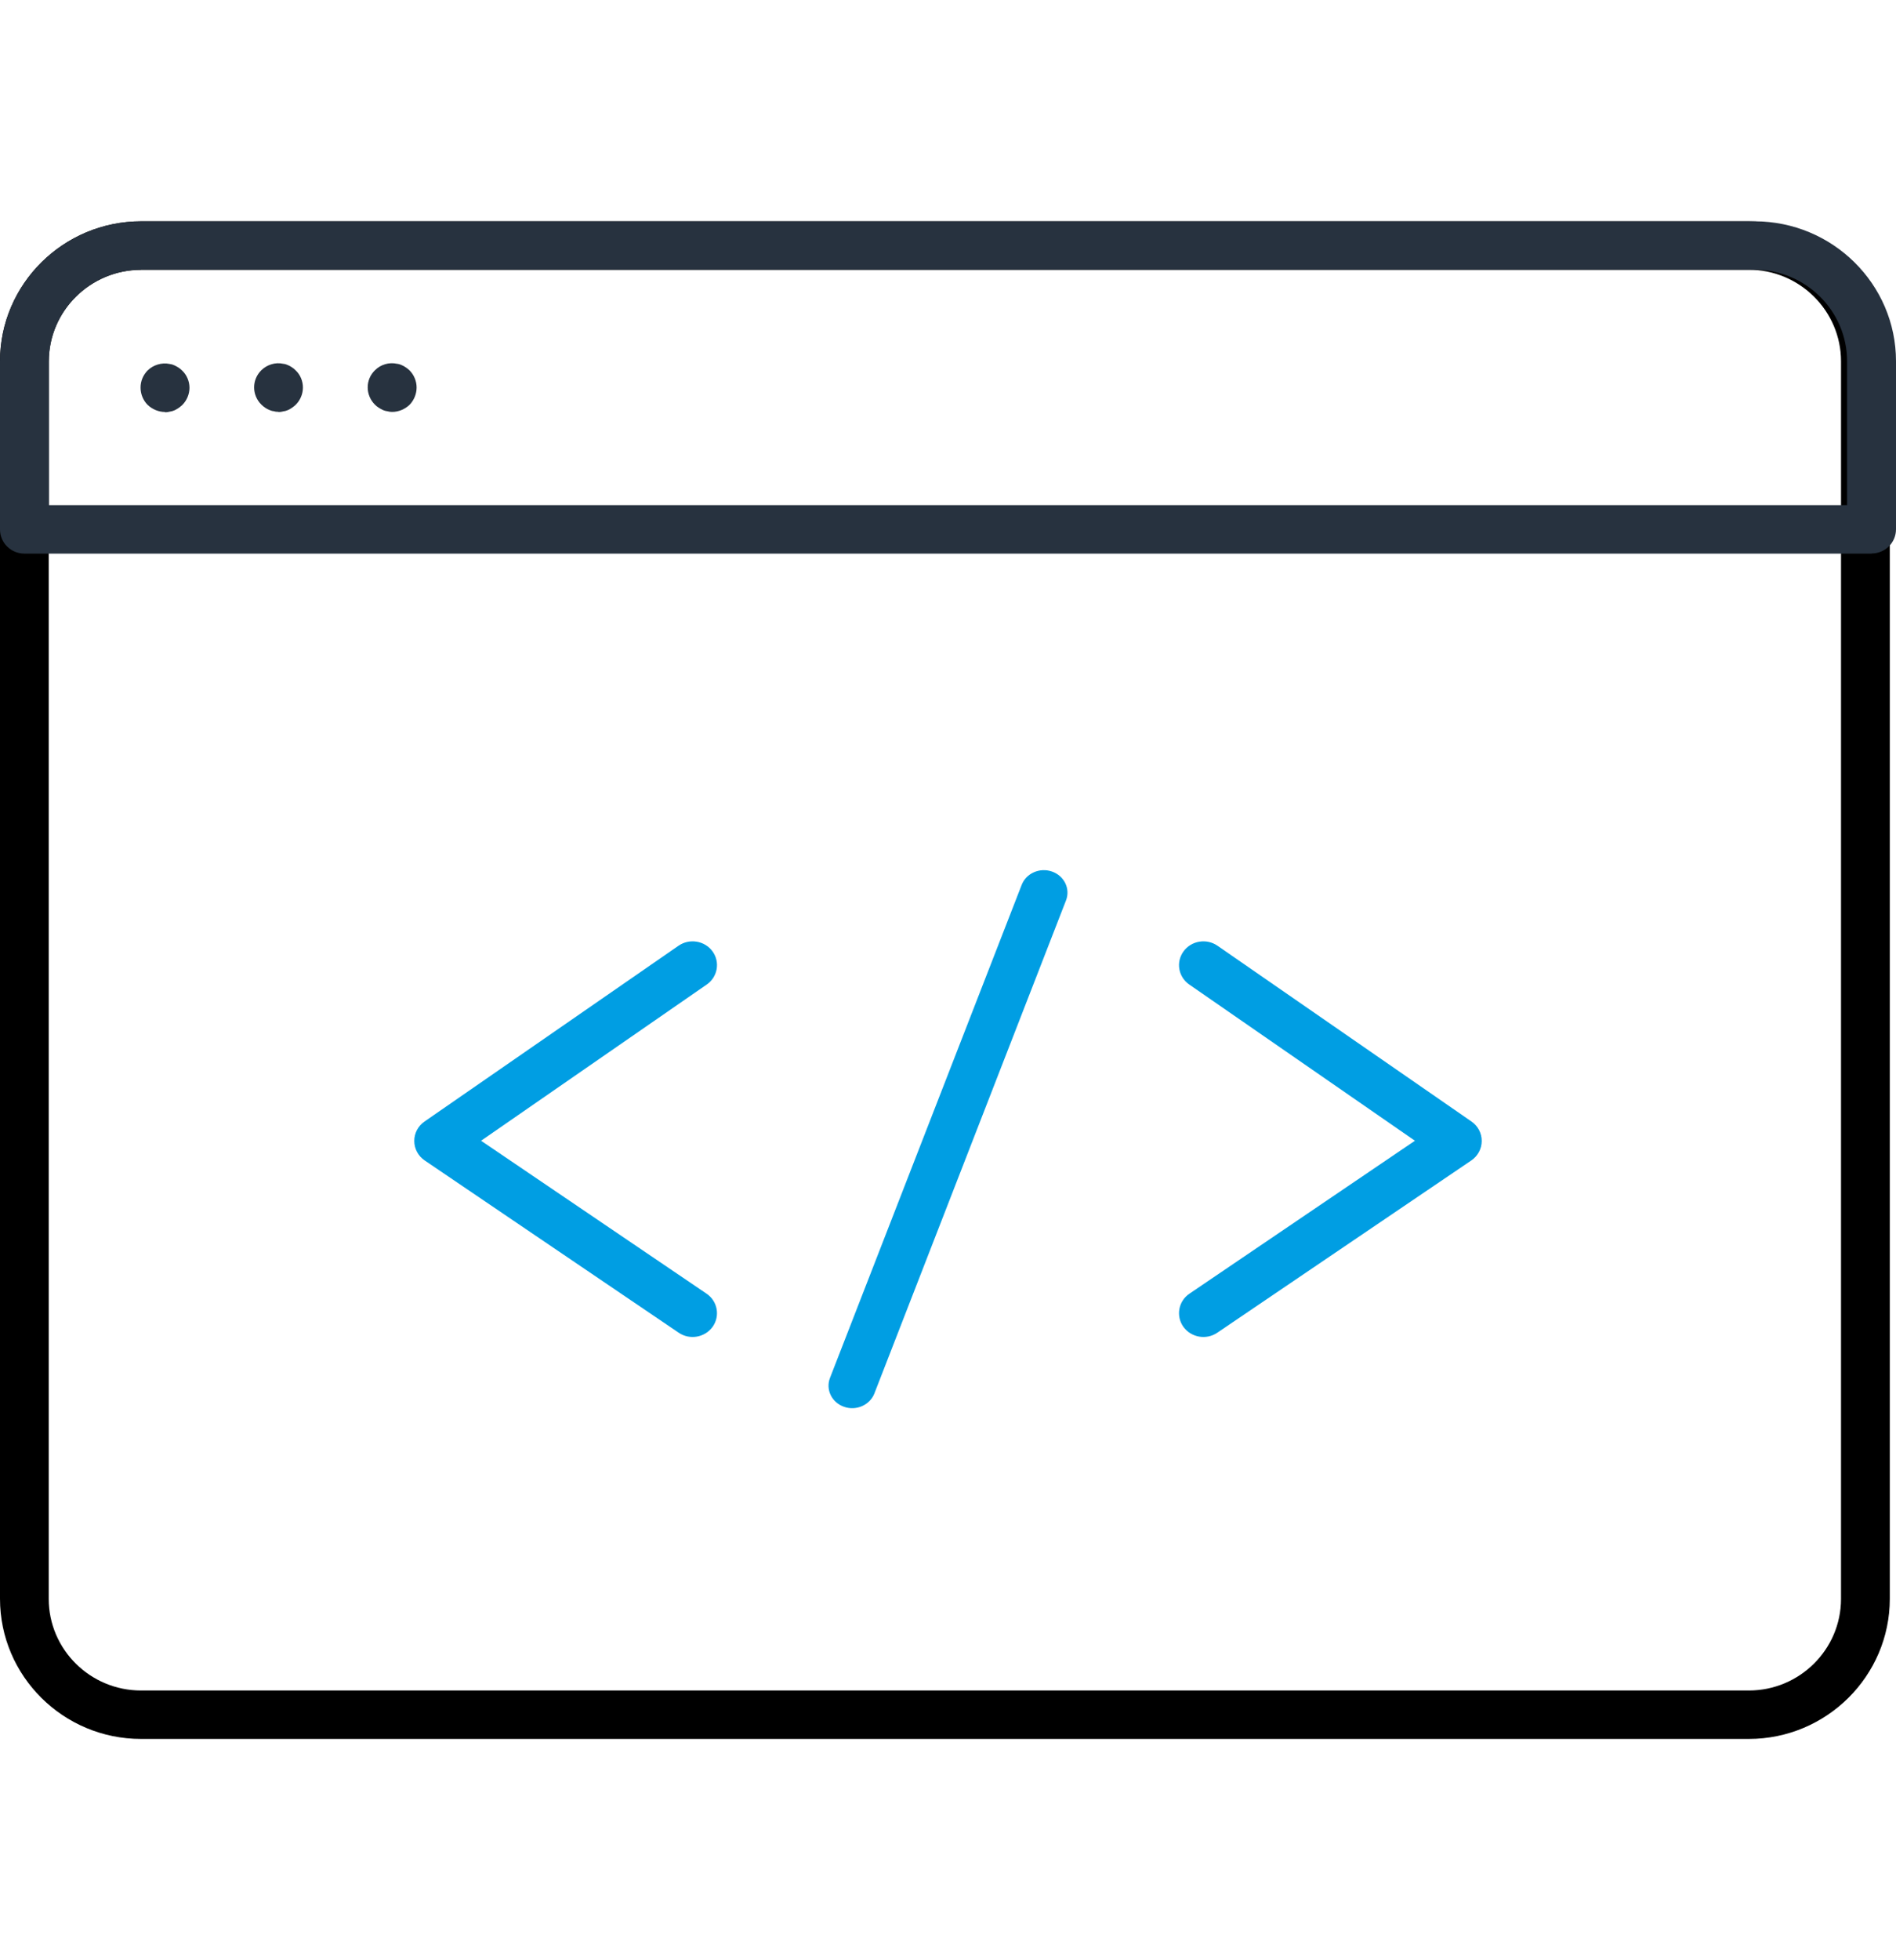 <svg width="30" height="31" viewBox="0 0 30 31" fill="none" xmlns="http://www.w3.org/2000/svg">
<path d="M27.673 27.5H2.231C1.001 27.5 0 26.506 0 25.283V5.715C0 4.494 1.001 3.5 2.231 3.5H27.671C28.901 3.5 29.902 4.494 29.902 5.715V25.283C29.902 26.504 28.901 27.5 27.671 27.5H27.673ZM2.231 4.268C1.427 4.268 0.771 4.919 0.771 5.717V25.285C0.771 26.084 1.427 26.734 2.231 26.734H27.671C28.475 26.734 29.13 26.084 29.13 25.285V5.715C29.13 4.916 28.475 4.266 27.671 4.266H2.231V4.268Z" fill="black"/>
<path d="M29.616 8.755H0.387C0.172 8.755 0 8.583 0 8.373V5.715C0 4.493 1.004 3.5 2.238 3.5H27.762C28.996 3.5 30 4.493 30 5.713V8.37C30 8.583 29.826 8.753 29.613 8.753L29.616 8.755ZM0.774 7.988H29.226V5.713C29.226 4.915 28.568 4.265 27.762 4.265H2.238C1.432 4.265 0.774 4.915 0.774 5.713V7.988Z" fill="#27323F"/>
<path d="M6.204 6.514C6.181 6.514 6.154 6.511 6.131 6.504C6.103 6.501 6.081 6.494 6.058 6.484C6.035 6.474 6.015 6.461 5.99 6.446C5.97 6.434 5.949 6.416 5.932 6.399C5.859 6.326 5.818 6.228 5.818 6.126C5.818 6.023 5.859 5.928 5.932 5.856C6.023 5.765 6.154 5.725 6.282 5.753C6.305 5.755 6.33 5.763 6.353 5.773C6.375 5.783 6.401 5.795 6.421 5.81C6.441 5.823 6.461 5.84 6.481 5.858C6.552 5.931 6.592 6.028 6.592 6.128C6.592 6.228 6.552 6.328 6.481 6.401C6.408 6.471 6.307 6.514 6.207 6.514H6.204Z" fill="#27323F"/>
<path d="M2.609 6.515C2.509 6.515 2.408 6.472 2.335 6.402C2.264 6.33 2.224 6.232 2.224 6.129C2.224 6.027 2.264 5.932 2.335 5.859C2.425 5.771 2.559 5.729 2.685 5.756C2.713 5.759 2.735 5.766 2.758 5.777C2.781 5.787 2.801 5.799 2.826 5.814C2.846 5.827 2.866 5.844 2.884 5.862C2.957 5.932 2.998 6.032 2.998 6.132C2.998 6.232 2.957 6.332 2.884 6.405C2.866 6.422 2.846 6.437 2.826 6.452C2.803 6.465 2.783 6.48 2.758 6.49C2.735 6.5 2.71 6.507 2.685 6.51C2.662 6.517 2.635 6.52 2.612 6.52L2.609 6.515Z" fill="#27323F"/>
<path d="M4.407 6.513C4.379 6.513 4.357 6.511 4.334 6.503C4.306 6.501 4.284 6.493 4.261 6.483C4.238 6.473 4.213 6.461 4.193 6.446C4.173 6.433 4.153 6.416 4.135 6.398C4.062 6.326 4.021 6.228 4.021 6.126C4.021 6.023 4.062 5.928 4.135 5.855C4.223 5.768 4.357 5.725 4.48 5.753C4.508 5.755 4.531 5.763 4.553 5.773C4.576 5.783 4.601 5.795 4.621 5.81C4.642 5.823 4.662 5.84 4.679 5.858C4.753 5.928 4.793 6.028 4.793 6.128C4.793 6.228 4.753 6.328 4.679 6.401C4.662 6.418 4.642 6.433 4.621 6.448C4.601 6.461 4.579 6.476 4.553 6.486C4.531 6.496 4.506 6.503 4.48 6.506C4.458 6.513 4.43 6.516 4.407 6.516V6.513Z" fill="#27323F"/>
<path fill-rule="evenodd" clip-rule="evenodd" d="M11.274 15.045C11.397 15.215 11.356 15.45 11.182 15.57L7.612 18.04L11.179 20.458C11.354 20.576 11.397 20.811 11.276 20.982C11.154 21.152 10.914 21.195 10.739 21.076L6.72 18.352C6.617 18.282 6.555 18.167 6.555 18.044C6.554 17.922 6.615 17.806 6.717 17.736L10.736 14.956C10.91 14.836 11.15 14.876 11.274 15.045Z" fill="#009EE3"/>
<path fill-rule="evenodd" clip-rule="evenodd" d="M16.646 13.783C16.84 13.851 16.939 14.056 16.867 14.24L13.835 22.037C13.763 22.221 13.547 22.316 13.354 22.247C13.16 22.179 13.061 21.974 13.133 21.79L16.166 13.993C16.238 13.809 16.453 13.715 16.646 13.783Z" fill="#009EE3"/>
<path fill-rule="evenodd" clip-rule="evenodd" d="M18.727 15.045C18.603 15.215 18.644 15.45 18.818 15.57L22.388 18.04L18.821 20.458C18.646 20.576 18.603 20.811 18.724 20.982C18.846 21.152 19.086 21.195 19.261 21.076L23.28 18.352C23.383 18.282 23.445 18.167 23.445 18.044C23.446 17.922 23.385 17.806 23.283 17.736L19.264 14.956C19.09 14.836 18.85 14.876 18.727 15.045Z" fill="#009EE3"/>
</svg>
